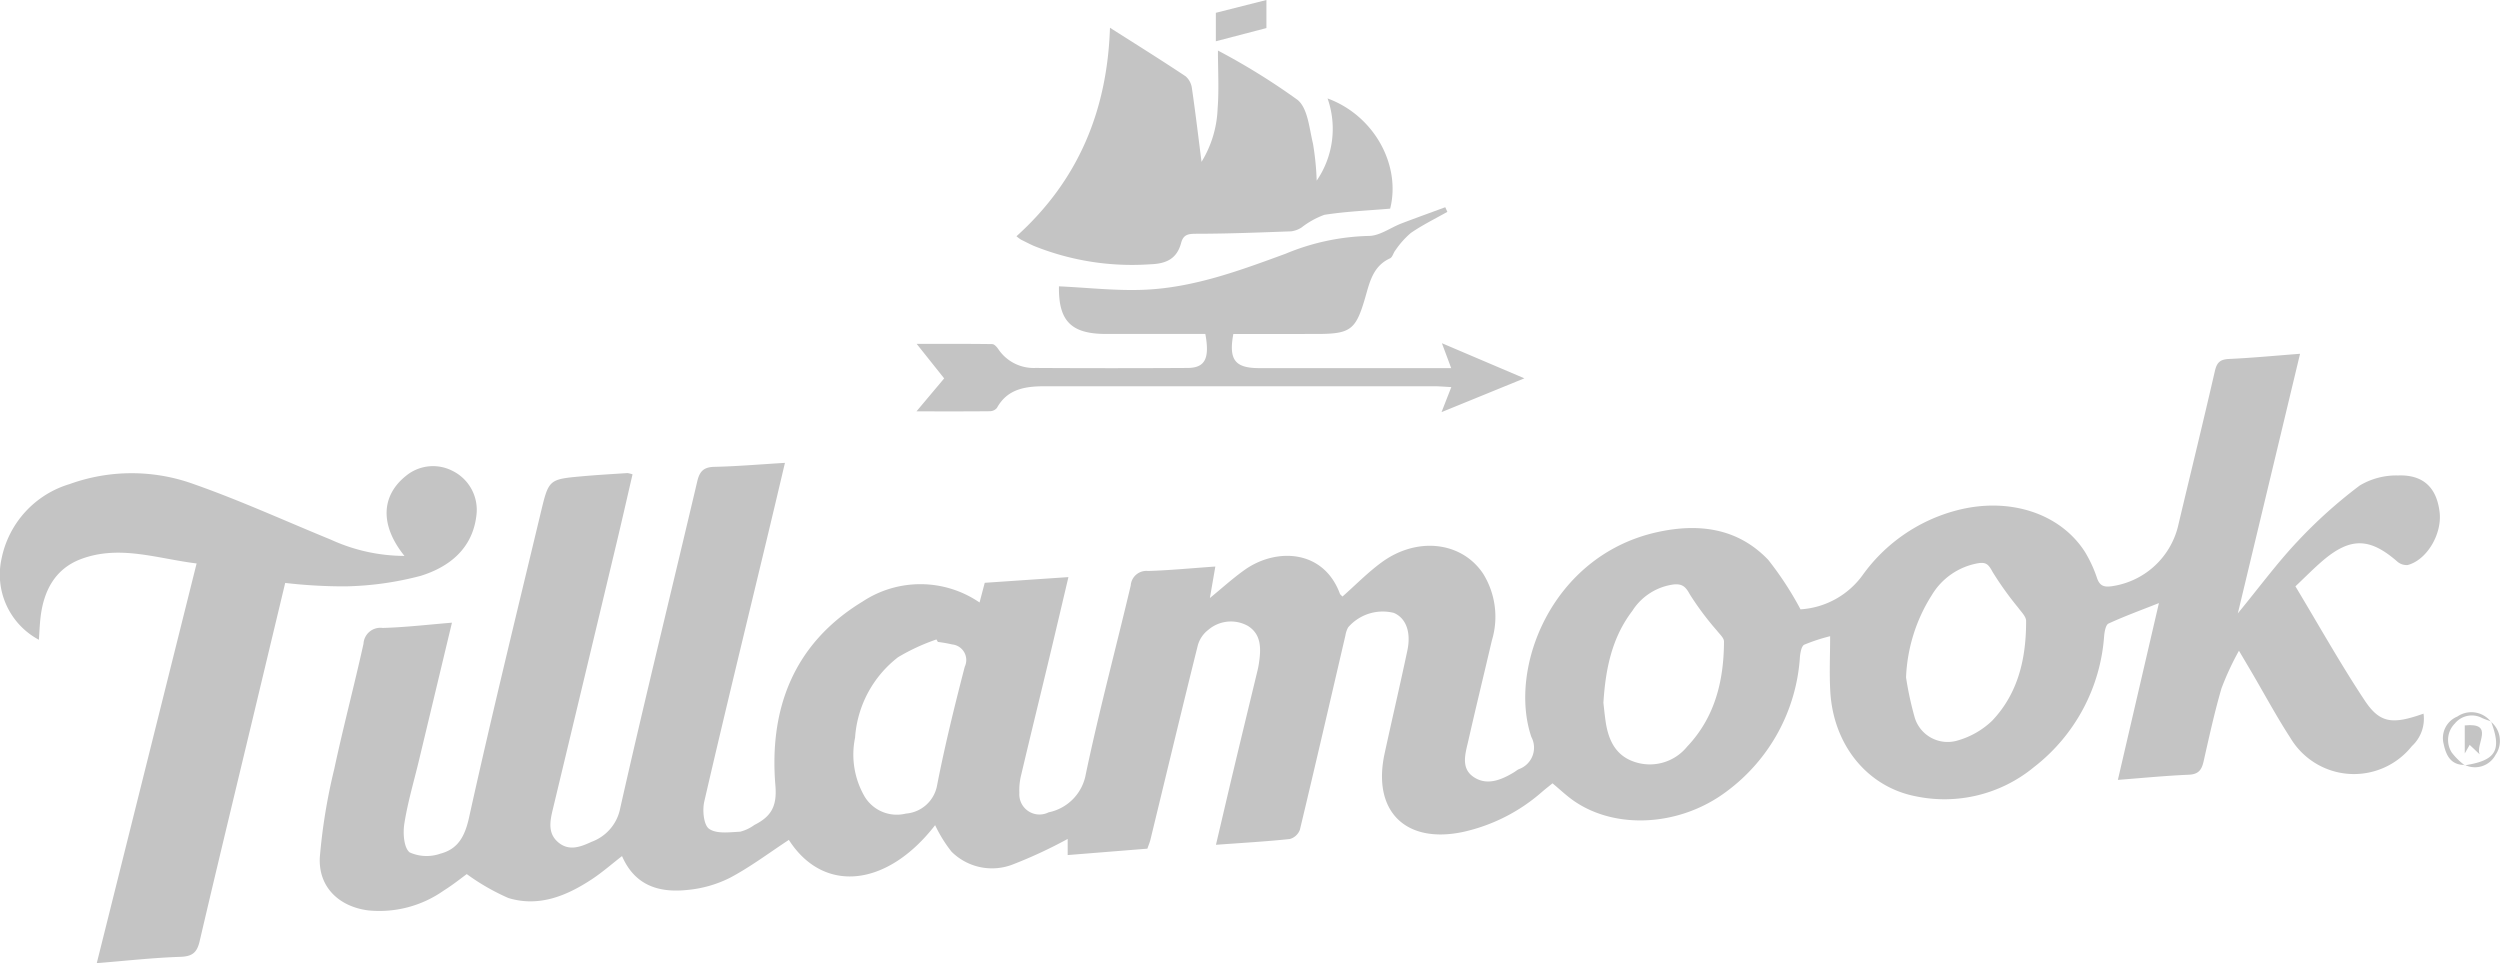 <svg xmlns="http://www.w3.org/2000/svg" width="237.566" height="91.523" viewBox="0 0 237.566 91.523">
  <g id="Group_55" data-name="Group 55" transform="translate(-1031.129 -7198.34)">
    <path id="Path_57" data-name="Path 57" d="M1091.237,7243.413c-.507,2.186-.991,4.323-1.5,6.455q-3.032,12.7-6.081,25.4c-.28,1.163-.487,2.316.58,3.164,1.016.807,2.1.368,3.115-.1a4.258,4.258,0,0,0,2.72-3.215c2.339-10.368,4.882-20.689,7.316-31.036.228-.969.622-1.357,1.642-1.379,2.148-.047,4.293-.234,6.69-.378-.6,2.547-1.163,4.927-1.733,7.3-1.99,8.29-4.013,16.571-5.931,24.877-.192.828-.063,2.235.458,2.6.707.5,1.94.32,2.94.275a3.9,3.9,0,0,0,1.355-.638c1.54-.78,2.177-1.7,2.006-3.737-.616-7.33,1.745-13.523,8.288-17.5a9.955,9.955,0,0,1,11.11.091l.493-1.871,7.953-.541c-.677,2.863-1.3,5.528-1.94,8.191-.844,3.519-1.708,7.033-2.538,10.556a6,6,0,0,0-.185,1.767,1.916,1.916,0,0,0,2.774,1.841,4.5,4.5,0,0,0,3.542-3.643c1.262-6.006,2.857-11.942,4.268-17.917a1.49,1.49,0,0,1,1.647-1.377c2.059-.062,4.113-.263,6.392-.422l-.519,2.994c1.134-.924,2.18-1.882,3.329-2.693,2.951-2.083,7.449-1.95,9.022,2.269.042.111.168.191.251.281,1.255-1.108,2.408-2.293,3.725-3.254,3.369-2.462,7.6-1.968,9.636,1.076a7.76,7.76,0,0,1,.833,6.355c-.74,3.168-1.513,6.329-2.232,9.5-.272,1.2-.746,2.6.461,3.445,1.261.883,2.634.327,3.862-.414.157-.094.3-.217.462-.3a2.167,2.167,0,0,0,1.2-3.066c-2.216-6.536,1.934-17.237,11.948-19.458,3.932-.872,7.659-.411,10.565,2.633a31.029,31.029,0,0,1,3.064,4.7,7.9,7.9,0,0,0,5.908-3.261,15.981,15.981,0,0,1,8.882-6.131c4.995-1.33,9.882.236,12.245,3.944a12.187,12.187,0,0,1,1.145,2.486c.25.711.633.864,1.343.773a7.588,7.588,0,0,0,6.327-5.607c1.173-4.948,2.387-9.886,3.525-14.843.19-.827.5-1.116,1.351-1.154,2.189-.1,4.373-.311,6.744-.492-1.96,8.178-3.887,16.217-5.912,24.668,2.064-2.514,3.749-4.805,5.686-6.856a45.475,45.475,0,0,1,5.905-5.3,6.8,6.8,0,0,1,3.632-.95c2.4-.087,3.67,1.155,3.95,3.482.249,2.08-1.207,4.55-3.036,5.03a1.35,1.35,0,0,1-1.011-.352c-2.589-2.25-4.429-2.295-7.044-.073-.869.74-1.669,1.561-2.611,2.45,2.207,3.667,4.263,7.343,6.583,10.844,1.448,2.184,2.646,2.295,5.592,1.253a3.536,3.536,0,0,1-1.108,3.087,7.031,7.031,0,0,1-11.543-.78c-1.3-2-2.429-4.1-3.636-6.162-.345-.588-.693-1.174-1.253-2.124a26.829,26.829,0,0,0-1.657,3.566c-.667,2.284-1.175,4.616-1.7,6.939-.182.809-.48,1.24-1.412,1.279-2.189.091-4.373.309-6.737.489l3.9-16.8c-1.728.685-3.288,1.253-4.79,1.946-.266.122-.375.759-.415,1.172a17.294,17.294,0,0,1-6.69,12.486,13.356,13.356,0,0,1-11.259,2.746c-4.538-.9-7.767-4.836-8.072-9.91-.1-1.726-.017-3.464-.017-5.294a17.426,17.426,0,0,0-2.456.807c-.268.126-.377.758-.415,1.172a17.266,17.266,0,0,1-6.956,12.766c-4.4,3.321-10.555,3.688-14.562.879-.673-.471-1.274-1.046-1.992-1.643-.3.246-.649.514-.981.8a16.884,16.884,0,0,1-7.52,3.82c-5.482,1.158-8.639-1.982-7.455-7.448.709-3.27,1.472-6.529,2.164-9.8.373-1.765-.148-3.085-1.288-3.567a4.343,4.343,0,0,0-4.34,1.375,2.347,2.347,0,0,0-.258.759c-1.435,6.158-2.852,12.32-4.327,18.468a1.425,1.425,0,0,1-.958.886c-2.267.239-4.547.369-7.019.549.589-2.5,1.134-4.852,1.694-7.2.745-3.12,1.5-6.237,2.254-9.356.054-.223.1-.448.132-.674.206-1.363.268-2.767-1.064-3.58a3.306,3.306,0,0,0-3.748.387,2.8,2.8,0,0,0-1,1.5c-1.529,6.135-3,12.285-4.493,18.429-.064.266-.175.52-.292.861l-7.573.608v-1.532a44.51,44.51,0,0,1-5.152,2.4,5.455,5.455,0,0,1-5.887-1.191,12.94,12.94,0,0,1-1.557-2.518c-4.569,5.9-10.609,6.537-13.9,1.4-1.861,1.22-3.65,2.573-5.608,3.608a11.329,11.329,0,0,1-4.061,1.151c-2.633.273-4.952-.384-6.184-3.221-1.02.79-1.907,1.574-2.887,2.216-2.406,1.579-5.021,2.649-7.911,1.77a20.979,20.979,0,0,1-3.956-2.274c-.462.333-1.3,1.01-2.212,1.581a10.614,10.614,0,0,1-7.157,1.868c-2.787-.359-4.748-2.234-4.594-5.055a54.577,54.577,0,0,1,1.37-8.373c.853-3.987,1.9-7.931,2.781-11.912a1.6,1.6,0,0,1,1.814-1.5c2.146-.058,4.287-.311,6.59-.5-1.071,4.472-2.1,8.776-3.132,13.08-.481,2.006-1.074,3.994-1.393,6.025-.142.9-.045,2.307.513,2.727a3.94,3.94,0,0,0,2.912.118c1.671-.436,2.328-1.637,2.726-3.438,2.146-9.709,4.516-19.369,6.832-29.041.743-3.1.773-3.1,3.959-3.387,1.416-.126,2.836-.206,4.255-.3A2.779,2.779,0,0,1,1091.237,7243.413Zm92.258,21.71c.049.425.109,1.063.2,1.7.248,1.782.926,3.32,2.771,3.921a4.559,4.559,0,0,0,4.98-1.449c2.657-2.8,3.491-6.267,3.508-9.992,0-.349-.426-.713-.682-1.049a27.67,27.67,0,0,1-2.573-3.446c-.405-.756-.748-1-1.526-.93a5.509,5.509,0,0,0-3.932,2.516C1184.329,7258.9,1183.7,7261.836,1183.495,7265.123Zm28.759-2.407a31.461,31.461,0,0,0,.837,3.856,3.27,3.27,0,0,0,3.957,2.165,7.849,7.849,0,0,0,3.378-1.9c2.5-2.619,3.246-5.966,3.237-9.488,0-.429-.473-.873-.767-1.281a31.226,31.226,0,0,1-2.414-3.37c-.371-.694-.6-.971-1.4-.832a6.414,6.414,0,0,0-4.379,3.022A15.73,15.73,0,0,0,1212.254,7262.716Zm-92-3.375-.137-.237a19.335,19.335,0,0,0-3.651,1.689,10.568,10.568,0,0,0-4.083,7.651,7.953,7.953,0,0,0,.9,5.576,3.571,3.571,0,0,0,3.93,1.632,3.271,3.271,0,0,0,2.972-2.727c.737-3.769,1.656-7.5,2.62-11.224a1.489,1.489,0,0,0-1.2-2.123A12.554,12.554,0,0,0,1120.255,7259.341Z" fill="#c4c4c4"/>
    <path id="Path_58" data-name="Path 58" d="M1069.564,7251.167c-2.328-2.891-2.229-5.678.1-7.573a4.044,4.044,0,0,1,4.5-.491,4.125,4.125,0,0,1,2.234,4.232c-.373,3.155-2.591,4.886-5.29,5.725a30.012,30.012,0,0,1-7.152,1,48.24,48.24,0,0,1-5.726-.326q-1.584,6.614-3.162,13.208c-1.664,6.95-3.349,13.9-4.972,20.856-.253,1.083-.712,1.43-1.837,1.467-2.556.084-5.1.371-7.935.6l9.488-37.981c-3.753-.462-7.347-1.8-11.018-.406-2.466.94-3.542,3.058-3.821,5.6-.073.668-.1,1.342-.149,2.058a7.021,7.021,0,0,1-3.544-7.725,9.309,9.309,0,0,1,6.464-7.07,17.337,17.337,0,0,1,11.757-.012c4.441,1.559,8.74,3.522,13.1,5.306A16.863,16.863,0,0,0,1069.564,7251.167Z" fill="#c4c4c4"/>
    <path id="Path_59" data-name="Path 59" d="M1127.72,7220.79c5.853-5.275,8.625-11.892,8.886-19.813,2.516,1.6,4.877,3.074,7.191,4.615a1.827,1.827,0,0,1,.6,1.17c.336,2.294.607,4.6.909,6.96a10.413,10.413,0,0,0,1.528-5.04c.141-1.813.031-3.645.031-5.539a63.849,63.849,0,0,1,7.561,4.685c.979.79,1.118,2.71,1.47,4.158a26.1,26.1,0,0,1,.353,3.52,8.705,8.705,0,0,0,1.033-7.812c4.435,1.627,6.988,6.336,5.949,10.473-2.13.183-4.21.266-6.253.587a7.954,7.954,0,0,0-2.174,1.209,2.387,2.387,0,0,1-.98.36c-2.968.108-5.938.225-8.907.231-.775,0-1.32,0-1.549.868-.4,1.506-1.407,1.988-2.952,2.033a24.952,24.952,0,0,1-11.036-1.745c-.419-.184-.827-.4-1.234-.6A4.112,4.112,0,0,1,1127.72,7220.79Z" fill="#c4c4c4"/>
    <path id="Path_60" data-name="Path 60" d="M1148.328,7230.081c-.458,2.464.168,3.239,2.462,3.24q8.332,0,16.666,0h1.574l-.881-2.367,7.835,3.336-7.872,3.213.93-2.379c-.671-.035-1.154-.08-1.636-.081q-18.458,0-36.914,0c-1.828,0-3.6.193-4.628,2.059a.885.885,0,0,1-.668.315c-2.232.023-4.464.013-6.977.013l2.631-3.132-2.612-3.28c2.57,0,4.875-.012,7.18.021.2,0,.439.275.576.478a4.045,4.045,0,0,0,3.535,1.788q7.231.043,14.462,0c1.646-.008,2.11-.894,1.677-3.231h-9.444c-3.337,0-4.521-1.263-4.465-4.525,2.714.122,5.441.442,8.148.324,4.675-.205,9.043-1.827,13.392-3.424a21.886,21.886,0,0,1,7.872-1.689c1.043.012,2.09-.789,3.145-1.192,1.378-.526,2.767-1.025,4.15-1.536l.2.439c-1.16.657-2.366,1.247-3.461,2a8.192,8.192,0,0,0-1.471,1.648c-.2.241-.279.664-.518.773-1.6.727-1.926,2.235-2.343,3.683-.9,3.116-1.385,3.5-4.619,3.5Z" fill="#c4c4c4"/>
    <path id="Path_61" data-name="Path 61" d="M1146.666,7202.262v-2.705l4.807-1.217v2.667Z" fill="#c4c4c4"/>
    <path id="Path_62" data-name="Path 62" d="M1265.356,7271.032c-1.339.009-1.785-.9-2.016-2a2.21,2.21,0,0,1,1.3-2.6,2.359,2.359,0,0,1,3.184.481l.025-.018c-.29-.109-.587-.2-.868-.33a2.08,2.08,0,0,0-2.583.535,2.21,2.21,0,0,0-.278,2.763,6.146,6.146,0,0,0,1.226,1.2Z" fill="#c4c4c4"/>
    <path id="Path_63" data-name="Path 63" d="M1267.82,7266.918a2.345,2.345,0,0,1,.455,3.147,2.213,2.213,0,0,1-2.919.967l-.014.033c2.971-.46,3.544-1.414,2.5-4.165Z" fill="#c4c4c4"/>
    <path id="Path_64" data-name="Path 64" d="M1265.346,7267.273c2.886-.289.993,1.8,1.412,2.743l-.946-.893-.466.815Z" fill="#c4c4c4"/>
  </g>
</svg>

